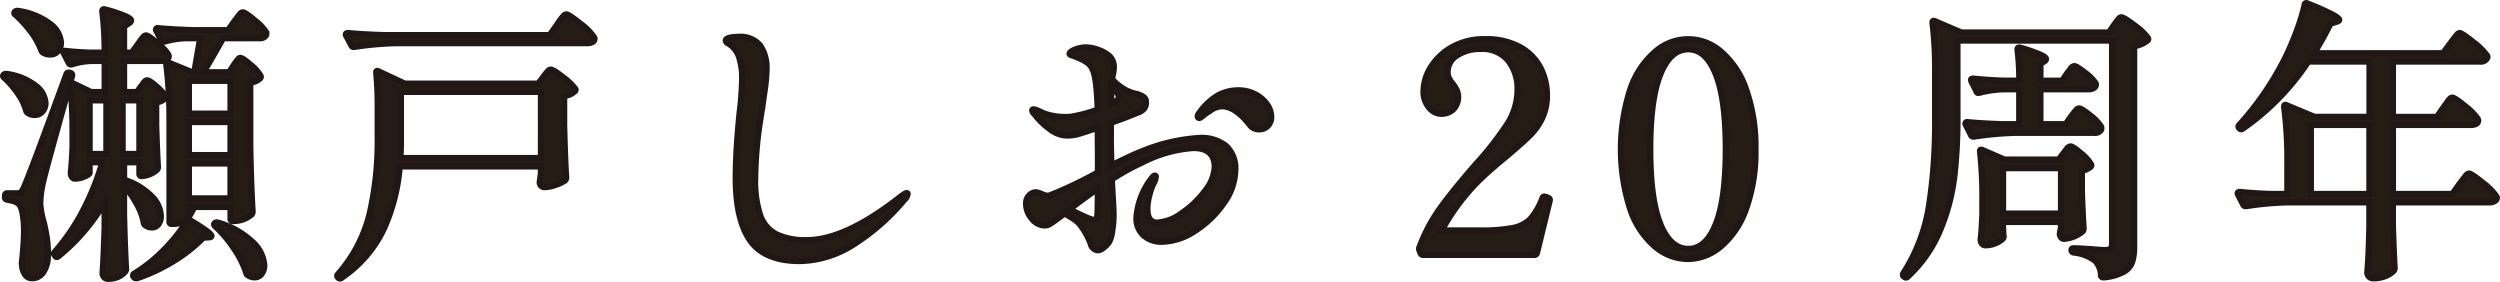 <svg xmlns="http://www.w3.org/2000/svg" width="308.175" height="34.757" viewBox="0 0 308.175 34.757"><g transform="translate(-5592.172 -2501.915)"><path d="M5687.377,1363.525a6.67,6.67,0,0,0-1.008-2.069,11.641,11.641,0,0,0-1.692-1.963.229.229,0,0,1-.072-.36.394.394,0,0,1,.36-.108,7.443,7.443,0,0,1,3.636,1.476,2.91,2.91,0,0,1,1.188,2.125,1.528,1.528,0,0,1-.378,1.043,1.211,1.211,0,0,1-.954.433,1.572,1.572,0,0,1-.864-.253A.484.484,0,0,1,5687.377,1363.525Zm12.1,12.852q.108,4.466.252,6.7a.489.489,0,0,1-.144.36,2.262,2.262,0,0,1-.828.612,2.951,2.951,0,0,1-1.26.252.623.623,0,0,1-.5-.215.768.768,0,0,1-.18-.505q.144-2.051.252-5.544V1374.9a24.244,24.244,0,0,1-5.688,6.624q-.252.18-.4-.036l-.072-.108a.263.263,0,0,1,0-.4,25.351,25.351,0,0,0,3.474-5.076,31.5,31.5,0,0,0,2.394-5.976h-1.548v1.3q0,.18-.612.449a3.008,3.008,0,0,1-1.224.27.424.424,0,0,1-.36-.216.887.887,0,0,1-.144-.5q.143-1.26.216-3.2v-1.98a43.462,43.462,0,0,0-.324-5.76l-.576,2.089q-2.413,8.639-2.664,9.792a13,13,0,0,0-.4,2.772,9.862,9.862,0,0,0,.4,2.268,21.579,21.579,0,0,1,.432,2.159,13.575,13.575,0,0,1,.108,2.268,3.463,3.463,0,0,1-.594,1.89,1.643,1.643,0,0,1-1.386.7.991.991,0,0,1-.828-.432,2.38,2.38,0,0,1-.4-1.224.907.907,0,0,1,0-.359q.252-2.412.252-3.709a12.148,12.148,0,0,0-.18-2.286,2.006,2.006,0,0,0-.5-1.17,1.648,1.648,0,0,0-.63-.324c-.252-.072-.51-.131-.774-.179a.263.263,0,0,1-.252-.289v-.216a.254.254,0,0,1,.288-.287h1.188a.79.79,0,0,0,.468-.109,2,2,0,0,0,.4-.648q.4-.9,1.458-3.708t3.762-10.188q.108-.287.36-.216l.144.037a.262.262,0,0,1,.216.359l-.216.756,2.556,1.224h1.656v-3.816h-1.584a9.12,9.12,0,0,0-2.484.433h-.108a.3.3,0,0,1-.252-.181l-.612-1.188a.4.4,0,0,1-.036-.18q0-.178.252-.144,1.584.181,3.168.216h1.656a41.131,41.131,0,0,0-.288-5.076q0-.359.36-.252a19.252,19.252,0,0,1,2.5.828q.7.324.7.541,0,.18-.288.359l-.576.4v3.2h.936l.756-1.043c.072-.1.18-.247.324-.451a3.624,3.624,0,0,1,.378-.467.452.452,0,0,1,.306-.163q.289,0,1.4.955a5.9,5.9,0,0,1,1.368,1.458l.036.143a.5.5,0,0,1-.27.45,1.275,1.275,0,0,1-.666.162h-4.572v3.816h1.584l.5-.72a2.217,2.217,0,0,0,.252-.324,1.489,1.489,0,0,1,.252-.306.388.388,0,0,1,.252-.09q.288,0,1.134.738a5.04,5.04,0,0,1,1.1,1.206.426.426,0,0,1-.072.324,1.832,1.832,0,0,1-1.044.468v2.808q.108,3.422.216,5.148a.486.486,0,0,1-.144.36,3.157,3.157,0,0,1-1.836.757h-.036a.254.254,0,0,1-.288-.289v-1.4h-1.872v2.124a8.515,8.515,0,0,1,3.438,2.089,3.627,3.627,0,0,1,1.1,2.376,1.657,1.657,0,0,1-.306,1.043.971.971,0,0,1-.81.4,1.357,1.357,0,0,1-.792-.251.446.446,0,0,1-.216-.325,7.419,7.419,0,0,0-.846-2.3,12.906,12.906,0,0,0-1.566-2.268Zm-10.224-20.231a8.961,8.961,0,0,0-1.278-2.305,14.3,14.3,0,0,0-1.926-2.124q-.216-.179-.036-.36a.391.391,0,0,1,.36-.107,8.429,8.429,0,0,1,4.032,1.637,3.144,3.144,0,0,1,1.3,2.286,1.513,1.513,0,0,1-.378,1.062,1.274,1.274,0,0,1-.99.414,1.579,1.579,0,0,1-.828-.216A.6.6,0,0,1,5689.249,1356.146Zm5.976,12.743h2.052V1362.3h-2.052Zm6.12-6.588h-2.052v6.588h2.052Zm14.238-9.882a6.147,6.147,0,0,1,1.422,1.495.621.621,0,0,1-.036.359.884.884,0,0,1-.828.36h-4.464q-1.44,2.557-2.412,4.177h3.132l.576-.865a4.7,4.7,0,0,1,.288-.414q.179-.233.288-.36a.325.325,0,0,1,.252-.126q.289,0,1.26.846a5.322,5.322,0,0,1,1.224,1.35.274.274,0,0,1-.072.361,2.127,2.127,0,0,1-1.188.5v7.668q.073,4.5.288,8.245a.485.485,0,0,1-.144.359,3.145,3.145,0,0,1-.954.559,3.454,3.454,0,0,1-1.278.233h-.072a.254.254,0,0,1-.288-.288v-1.44h-5.112v1.332c0,.024-.036.072-.108.145q2.88,1.692,2.88,2.087c0,.121-.12.181-.36.181l-.648.035a18.173,18.173,0,0,1-3.564,2.826,21.9,21.9,0,0,1-4.608,2.178h-.108a.344.344,0,0,1-.288-.143l-.036-.037a.263.263,0,0,1,.072-.4,18.724,18.724,0,0,0,3.78-3.042,17.733,17.733,0,0,0,2.772-3.582,2.82,2.82,0,0,1-.738.342,3.342,3.342,0,0,1-1.062.162h-.108a.254.254,0,0,1-.288-.288v-12.384a54.982,54.982,0,0,0-.4-6.983v-.073a.232.232,0,0,1,.072-.2c.048-.037.12-.03.216.017l2.916,1.189h.252l.72-4.177H5707.1a10.818,10.818,0,0,0-2.7.432h-.108a.3.3,0,0,1-.252-.18l-.612-1.188a.206.206,0,0,1-.036-.144c0-.119.084-.179.252-.179q1.98.18,4.392.252h4.248l.756-1.081c.12-.144.24-.3.36-.468a5.222,5.222,0,0,1,.36-.45.488.488,0,0,1,.324-.2Q5714.413,1351.429,5715.583,1352.419Zm-3.006,11.5v-4.032h-5.112v4.032Zm-5.112,5.112h5.112v-4.068h-5.112Zm0,5.328h5.112v-4.284h-5.112Zm3.168,3.06a.381.381,0,0,1,.4-.072,10.314,10.314,0,0,1,4.338,2.448,4.254,4.254,0,0,1,1.386,2.808,1.669,1.669,0,0,1-.342,1.1,1.057,1.057,0,0,1-.846.414,1.52,1.52,0,0,1-.828-.252.345.345,0,0,1-.216-.288,11.832,11.832,0,0,0-1.512-3.024,15.043,15.043,0,0,0-2.34-2.772C5710.525,1377.637,5710.513,1377.518,5710.633,1377.421Z" transform="translate(-92 1152)" fill="#241c15"/><path d="M5696.987,1350.67a.878.878,0,0,1,.25.039,19.4,19.4,0,0,1,2.556.848c.478.22.92.48.92.881a.812.812,0,0,1-.458.673l-.406.279v2.632h.37l.647-.893c.07-.093.176-.242.317-.442a3.925,3.925,0,0,1,.422-.518.8.8,0,0,1,.569-.271c.235,0,.555.141,1.352.8l-.409-.794a.6.6,0,0,1-.094-.347.56.56,0,0,1,.627-.554l.034,0c1.3.119,2.773.2,4.363.25h4.047l.663-.946c.119-.143.234-.292.342-.445a5.651,5.651,0,0,1,.388-.485.823.823,0,0,1,.6-.322c.276,0,.677.183,1.736,1.079a6.251,6.251,0,0,1,1.515,1.614l.022.045.01.049a1,1,0,0,1-.055.571l-.011.028-.016.026a1.226,1.226,0,0,1-1.15.543H5711.9c-.752,1.333-1.413,2.482-1.971,3.427h2.271l.46-.691a5.024,5.024,0,0,1,.307-.441c.12-.155.22-.281.3-.374a.694.694,0,0,1,.539-.259c.256,0,.61.16,1.506.938a5.638,5.638,0,0,1,1.308,1.455.646.646,0,0,1-.136.8l-.023.021a2.479,2.479,0,0,1-1.056.534v7.348c.048,2.988.145,5.756.288,8.226v.022a.86.86,0,0,1-.255.626l-.013.012a3.527,3.527,0,0,1-1.067.629,3.846,3.846,0,0,1-1.416.259h-.072a.621.621,0,0,1-.663-.663v-1.065h-3.843l-.52.923v.028c.823.49,1.46.9,1.9,1.214.638.462.875.74.875,1.023,0,.092-.035.551-.724.556l-.491.026a18.871,18.871,0,0,1-3.533,2.778,22.381,22.381,0,0,1-4.687,2.215l-.059.02h-.169a.72.72,0,0,1-.57-.27l-.056-.057-.024-.042a.635.635,0,0,1,.189-.894l.016-.01a18.443,18.443,0,0,0,3.7-2.982,19.571,19.571,0,0,0,2.109-2.536,3.907,3.907,0,0,1-.868.094h-.108a.621.621,0,0,1-.663-.663v-12.384q0-1.245-.041-2.411a2.1,2.1,0,0,1-.829.411v2.5c.071,2.251.143,3.978.215,5.13v.023a.861.861,0,0,1-.255.627,3.52,3.52,0,0,1-2.1.865h-.036a.622.622,0,0,1-.663-.664v-1.029h-1.122v1.49a8.637,8.637,0,0,1,3.342,2.1,4,4,0,0,1,1.193,2.626,2.026,2.026,0,0,1-.384,1.273,1.351,1.351,0,0,1-1.106.541,1.729,1.729,0,0,1-1-.312.821.821,0,0,1-.381-.577,7.083,7.083,0,0,0-.805-2.186,12.757,12.757,0,0,0-.862-1.368v2.479c.071,2.954.156,5.2.251,6.676v.024a.864.864,0,0,1-.238.609,2.649,2.649,0,0,1-.95.7,3.333,3.333,0,0,1-1.418.287,1,1,0,0,1-.792-.349,1.136,1.136,0,0,1-.268-.746v-.026c.095-1.354.179-3.212.251-5.524v-1.812a24.751,24.751,0,0,1-5.077,5.6l-.019.014a.73.73,0,0,1-.424.152.593.593,0,0,1-.5-.285l-.062-.094a.741.741,0,0,1-.144-.288q0,.162-.006.328v.012a3.84,3.84,0,0,1-.668,2.091,2.007,2.007,0,0,1-1.687.853,1.369,1.369,0,0,1-1.128-.583,2.732,2.732,0,0,1-.467-1.4,1.281,1.281,0,0,1,0-.467c.165-1.58.248-2.809.248-3.654a11.81,11.81,0,0,0-.173-2.214c-.142-.724-.316-.907-.366-.946l-.014-.011a1.288,1.288,0,0,0-.489-.248c-.231-.066-.478-.123-.732-.17a.632.632,0,0,1-.566-.659v-.216a.627.627,0,0,1,.663-.662h1.188a.588.588,0,0,0,.24-.033,2.2,2.2,0,0,0,.282-.5c.26-.591.734-1.8,1.449-3.686.7-1.848,1.964-5.275,3.761-10.184a.651.651,0,0,1,.618-.476.718.718,0,0,1,.19.026l.068.018.031-.113.017.126.024.006a.628.628,0,0,1,.486.813l0,.012-.129.452,2.193,1.05h1.2v-3.066h-1.2a8.786,8.786,0,0,0-2.376.416l-.055.017h-.166a.66.66,0,0,1-.574-.364l-.012-.021-.612-1.188a.718.718,0,0,1-.068-.216l-.024.027a1.639,1.639,0,0,1-1.266.536,1.959,1.959,0,0,1-1.009-.262.969.969,0,0,1-.407-.449l-.01-.02-.007-.021a8.63,8.63,0,0,0-1.226-2.207A14,14,0,0,0,5685.8,1352a.627.627,0,0,1-.247-.452.593.593,0,0,1,.189-.455.752.752,0,0,1,.543-.226.883.883,0,0,1,.146.012h.006a8.821,8.821,0,0,1,4.211,1.724,3.507,3.507,0,0,1,1.424,2.568,2.168,2.168,0,0,1-.095.653.732.732,0,0,1,.306-.017c1.038.119,2.089.19,3.125.213h1.276a40.193,40.193,0,0,0-.284-4.654l0-.023v-.023A.588.588,0,0,1,5696.987,1350.67Zm2.9,1.787a2.962,2.962,0,0,0-.407-.219,18.192,18.192,0,0,0-2.309-.769,42.21,42.21,0,0,1,.267,4.928v.375h-2.04c-.965-.021-1.944-.084-2.912-.186l.468.908a9.508,9.508,0,0,1,2.514-.428h1.97v4.566h-2.116l-.077-.037-2.045-.98a45.949,45.949,0,0,1,.278,5.429v1.994c-.047,1.274-.12,2.354-.216,3.21a.51.51,0,0,0,.082.277.147.147,0,0,0,.043.048h0a2.651,2.651,0,0,0,1.072-.238,2.144,2.144,0,0,0,.389-.206v-1.572h2.421l-.138.479a32.016,32.016,0,0,1-2.422,6.047,25.93,25.93,0,0,1-3.4,5.007,23.974,23.974,0,0,0,5.426-6.379l.7-1.195v4.528c-.072,2.315-.157,4.18-.252,5.544a.392.392,0,0,0,.093.254.248.248,0,0,0,.216.08,2.594,2.594,0,0,0,1.1-.217,1.9,1.9,0,0,0,.694-.506l.013-.016.015-.015a.112.112,0,0,0,.035-.086c-.1-1.487-.181-3.74-.252-6.7v-6.828h2.622v1.692a2.338,2.338,0,0,0,.793-.2,2.271,2.271,0,0,0,.726-.441.11.11,0,0,0,.035-.086c-.072-1.162-.145-2.893-.216-5.145v-3.14l.316-.05a1.548,1.548,0,0,0,.8-.324,5.212,5.212,0,0,0-.966-1.021,3.133,3.133,0,0,0-.9-.645l-.006,0a1.14,1.14,0,0,0-.177.224,2.718,2.718,0,0,1-.274.355l-.6.855H5699.1v-4.566h4.947a.916.916,0,0,0,.473-.109c.061-.036.079-.066.085-.093l-.011-.044a9.79,9.79,0,0,0-2.412-2.163.405.405,0,0,0-.047.042,3.289,3.289,0,0,0-.339.42c-.143.2-.253.357-.328.456l-.866,1.2h-1.5V1353l.753-.518Zm-9.556,3.817a.9.9,0,0,0,.712-.291,1.141,1.141,0,0,0,.28-.81,2.814,2.814,0,0,0-1.168-2,7.831,7.831,0,0,0-3.611-1.5,14.905,14.905,0,0,1,1.729,1.952,9.387,9.387,0,0,1,1.322,2.379.269.269,0,0,0,.073.1l.027.015A1.2,1.2,0,0,0,5690.329,1356.274Zm26.313-2.243a6.286,6.286,0,0,0-1.3-1.326,5.537,5.537,0,0,0-1.23-.891.626.626,0,0,0-.068.065,4.9,4.9,0,0,0-.333.416c-.114.162-.238.323-.366.477l-.859,1.228h-4.455c-1.5-.045-2.886-.122-4.136-.229l.471.914a11.226,11.226,0,0,1,2.73-.428h2.184l-.85,4.927h-.642l-2.727-1.112a56.338,56.338,0,0,1,.368,6.784v12.3h.021a2.985,2.985,0,0,0,.943-.143,2.6,2.6,0,0,0,.62-.278l.078-.078v-1.589h5.862v1.728a3.1,3.1,0,0,0,1.125-.207,2.818,2.818,0,0,0,.833-.482.111.111,0,0,0,.028-.079c-.143-2.478-.24-5.253-.288-8.247v-8.012l.336-.035a1.742,1.742,0,0,0,.935-.376,5.317,5.317,0,0,0-1.107-1.183,4.758,4.758,0,0,0-1-.741c-.067.08-.158.194-.261.327a4.431,4.431,0,0,0-.264.379l-.009.014-.687,1.032H5708.6l.34-.568c.644-1.073,1.454-2.476,2.407-4.168l.107-.191h4.684a.6.6,0,0,0,.49-.154A.26.26,0,0,0,5716.642,1354.031Zm-8.254.977h-1.277a10.492,10.492,0,0,0-2.6.417l-.051.015h-.081a4.354,4.354,0,0,1,.9,1.078l.018.036.058.228v.047a.858.858,0,0,1-.15.494l2.6,1.06Zm-3.81,6.14c-.066-1.148-.164-2.226-.293-3.226l0-.024v-.1a2.083,2.083,0,0,1-.237.013h-4.2v3.066h1.014l.411-.587.023-.023a1.81,1.81,0,0,0,.206-.268,1.832,1.832,0,0,1,.323-.385.769.769,0,0,1,.493-.177c.222,0,.542.1,1.38.83A7.81,7.81,0,0,1,5704.578,1361.148Zm-12.171-.934.008-.029.21-.764c-1.759,4.807-3,8.17-3.692,10-.721,1.906-1.2,3.125-1.465,3.727l0,.007a1.953,1.953,0,0,1-.511.79,1.126,1.126,0,0,1-.692.184h-1.1v.058c.261.049.514.109.754.177a2.037,2.037,0,0,1,.765.394,2.28,2.28,0,0,1,.634,1.388,12.585,12.585,0,0,1,.187,2.358c0,.874-.085,2.135-.254,3.748l-.005.035a.533.533,0,0,0,0,.212l.006.04a2.034,2.034,0,0,0,.323,1.033.615.615,0,0,0,.528.282,1.277,1.277,0,0,0,1.085-.551,3.118,3.118,0,0,0,.521-1.683,13.252,13.252,0,0,0-.1-2.2,21.19,21.19,0,0,0-.424-2.12,10.073,10.073,0,0,1-.407-2.359,13.381,13.381,0,0,1,.406-2.856c.168-.773,1.067-4.075,2.668-9.809Zm.319,7.8v-1.973c0-1.362-.04-2.609-.12-3.728l-.043.157c-1.6,5.722-2.492,9.009-2.659,9.772a12.717,12.717,0,0,0-.387,2.692,9.562,9.562,0,0,0,.384,2.173,22.15,22.15,0,0,1,.44,2.2,13.043,13.043,0,0,1,.118,1.718.663.663,0,0,1,.172-.3,25.1,25.1,0,0,0,3.417-4.995,31.192,31.192,0,0,0,2.224-5.427h-.671v.922c0,.374-.4.6-.837.792a3.391,3.391,0,0,1-1.374.3.8.8,0,0,1-.672-.383,1.261,1.261,0,0,1-.207-.711l0-.042C5692.607,1370.348,5692.679,1369.282,5692.726,1368.018Zm10.167,9.568a.6.6,0,0,0,.513-.25,1.3,1.3,0,0,0,.228-.814,3.291,3.291,0,0,0-1-2.125,7.7,7.7,0,0,0-2.876-1.828h0a13.352,13.352,0,0,1,1.611,2.334,7.823,7.823,0,0,1,.886,2.421c.007.044.019.053.04.065l.021.013A.982.982,0,0,0,5702.893,1377.586Zm6.715,1.239a19.318,19.318,0,0,0-2.15-1.411,18.606,18.606,0,0,1-2.712,3.455,19.476,19.476,0,0,1-3.543,2.91,21.623,21.623,0,0,0,4.263-2.049,17.879,17.879,0,0,0,3.491-2.766l.1-.108Zm-24.725-20.182a.881.881,0,0,1,.141.011h.006a7.833,7.833,0,0,1,3.818,1.563,3.275,3.275,0,0,1,1.315,2.407,1.9,1.9,0,0,1-.471,1.29,1.576,1.576,0,0,1-1.236.561,1.947,1.947,0,0,1-1.051-.3.848.848,0,0,1-.39-.547l0-.009a6.345,6.345,0,0,0-.954-1.95,11.314,11.314,0,0,0-1.619-1.883.619.619,0,0,1-.258-.38.628.628,0,0,1,.11-.481l.021-.032.027-.027A.756.756,0,0,1,5684.883,1358.643Zm3.574,5.084a.835.835,0,0,0,.671-.3,1.156,1.156,0,0,0,.286-.8,2.58,2.58,0,0,0-1.061-1.844,6.826,6.826,0,0,0-3.183-1.338,12.2,12.2,0,0,1,1.508,1.8,7.081,7.081,0,0,1,1.061,2.183.409.409,0,0,0,.039.1l.018.011A1.194,1.194,0,0,0,5688.457,1363.727Zm18.633-4.213h5.862v4.782h-5.862Zm5.112.75h-4.362v3.282h4.362Zm-17.352,1.662h2.8v7.338h-2.8Zm2.052.75h-1.3v5.838h1.3Zm2.016-.75h2.8v7.338h-2.8Zm2.052.75h-1.3v5.838h1.3Zm6.12,1.914h5.862v4.818h-5.862Zm5.112.75h-4.362v3.318h4.362Zm-5.112,4.362h5.862v5.034h-5.862Zm5.112.75h-4.362v3.534h4.362Zm-1.328,6.5a.95.95,0,0,1,.256.037l.017.005a10.721,10.721,0,0,1,4.494,2.547,4.626,4.626,0,0,1,1.487,3.065,2.04,2.04,0,0,1-.428,1.337,1.438,1.438,0,0,1-1.135.55,1.89,1.89,0,0,1-1-.294.713.713,0,0,1-.406-.532,11.558,11.558,0,0,0-1.459-2.9,14.732,14.732,0,0,0-2.281-2.7l-.012-.011a.665.665,0,0,1-.227-.507.553.553,0,0,1,.206-.4A.7.7,0,0,1,5710.874,1376.951Zm4.691,6.791a.684.684,0,0,0,.557-.278,1.3,1.3,0,0,0,.256-.859,3.928,3.928,0,0,0-1.284-2.551,9.6,9.6,0,0,0-3.835-2.23,15.857,15.857,0,0,1,2.063,2.522,12.248,12.248,0,0,1,1.559,3.122l.008.025,0,.026a.023.023,0,0,1,0,.005l.016.006.03.019A1.143,1.143,0,0,0,5715.565,1383.742Z" transform="translate(-92 1152)" fill="#211815"/><path d="M5733.457,1370.438a23.172,23.172,0,0,1-1.962,7.686,15.1,15.1,0,0,1-5.238,6.065.283.283,0,0,1-.4-.036l-.036-.036a.262.262,0,0,1,0-.4,17.454,17.454,0,0,0,3.906-7.47,39.772,39.772,0,0,0,.99-9.27v-4.14q0-2.014-.18-3.923v-.073c0-.095.023-.156.072-.179a.254.254,0,0,1,.216.035l3.24,1.512h16.452l.648-.864c.072-.095.174-.227.306-.4a2.728,2.728,0,0,1,.324-.36.414.414,0,0,1,.27-.108,4.135,4.135,0,0,1,1.512.936,7.385,7.385,0,0,1,1.512,1.44c.072.1.048.2-.072.325a2.494,2.494,0,0,1-1.3.575v3.492q.108,4.357.252,6.552a.49.49,0,0,1-.144.361,4.615,4.615,0,0,1-1.188.557,4.348,4.348,0,0,1-1.368.27c-.288,0-.48-.179-.576-.54a1.526,1.526,0,0,1,.036-.36l.108-.792v-.863Zm-.468-15.193a38.778,38.778,0,0,0-5.148.468h-.108a.3.3,0,0,1-.252-.18l-.648-1.223a.211.211,0,0,1-.036-.144c0-.121.1-.181.288-.181q1.944.18,4.356.252h20.484l.9-1.259q.108-.181.378-.559a4.83,4.83,0,0,1,.45-.558.5.5,0,0,1,.324-.18,5.271,5.271,0,0,1,1.728,1.134,7.355,7.355,0,0,1,1.692,1.674.559.559,0,0,1,.072.217.441.441,0,0,1-.252.4,1.381,1.381,0,0,1-.684.143Zm.612,11.7q0,1.62-.072,2.449h17.316v-8.137H5733.6Z" transform="translate(-92 1152)" fill="#241c15"/><path d="M5726.072,1384.628a.664.664,0,0,1-.476-.21l-.037-.037a.635.635,0,0,1-.021-.9l.005-.006a17.168,17.168,0,0,0,3.824-7.311,39.581,39.581,0,0,0,.98-9.182v-4.14c0-1.325-.06-2.633-.179-3.888v-.108a.525.525,0,0,1,.283-.516.5.5,0,0,1,.221-.05.724.724,0,0,1,.321.084l3.16,1.475h16.182l.536-.714c.093-.123.2-.257.311-.4a3.1,3.1,0,0,1,.373-.412l0,0a.789.789,0,0,1,.512-.2c.236,0,.61.123,1.744,1.016a7.671,7.671,0,0,1,1.589,1.523.6.6,0,0,1-.115.8l-.012.012a2.687,2.687,0,0,1-1.175.6v3.184c.071,2.884.156,5.082.251,6.532v.025a.866.866,0,0,1-.254.626l-.021.021-.023.017a4.929,4.929,0,0,1-1.288.609,4.738,4.738,0,0,1-1.489.29.947.947,0,0,1-.938-.819l-.013-.047v-.049a1.925,1.925,0,0,1,.042-.429l.1-.748v-.463H5733.8a23.531,23.531,0,0,1-1.962,7.467,15.542,15.542,0,0,1-5.364,6.216l-.008.005A.7.7,0,0,1,5726.072,1384.628Zm4.868-25.461c.1,1.19.156,2.425.156,3.674v4.14a40.332,40.332,0,0,1-1,9.358,17.832,17.832,0,0,1-3.695,7.284,14.614,14.614,0,0,0,4.753-5.655,22.911,22.911,0,0,0,1.93-7.562l.029-.343h18.107v1.264l-.12.857a1.047,1.047,0,0,0-.024.219c.067.215.146.215.2.215a4.005,4.005,0,0,0,1.247-.25,4.475,4.475,0,0,0,1.059-.484.124.124,0,0,0,.02-.069c-.1-1.461-.181-3.666-.252-6.552v-3.817l.312-.054a2.223,2.223,0,0,0,1.044-.428,8.2,8.2,0,0,0-1.357-1.248,4.815,4.815,0,0,0-1.282-.854.132.132,0,0,0-.023.016,2.317,2.317,0,0,0-.272.307c-.111.142-.213.274-.3.392l-.759,1.012h-16.723l-.076-.035Zm20.28,10.6h-18.1l.036-.408c.047-.538.071-1.351.071-2.417v-6.063h17.994Zm-17.289-.75h16.539v-7.387h-16.494v5.313C5733.976,1367.807,5733.961,1368.49,5733.931,1369.019Zm-6.062-12.931h-.136a.659.659,0,0,1-.574-.363l-.01-.017-.633-1.195a.6.6,0,0,1-.095-.348c0-.256.174-.556.663-.556l.035,0c1.28.119,2.735.2,4.327.25h20.286l.779-1.09c.078-.129.2-.316.387-.571a5.142,5.142,0,0,1,.488-.6.843.843,0,0,1,.591-.291c.22,0,.571.094,1.963,1.217a7.408,7.408,0,0,1,1.788,1.79l0,.009a.864.864,0,0,1,.112.384.814.814,0,0,1-.441.722,1.724,1.724,0,0,1-.87.192h-23.542a38.581,38.581,0,0,0-5.095.464Zm-.067-.75h.01a39.293,39.293,0,0,1,5.17-.468h23.551a1.013,1.013,0,0,0,.5-.094c.042-.024.056-.04.061-.053s-.013-.033-.028-.063a6.828,6.828,0,0,0-1.595-1.555,7.267,7.267,0,0,0-1.48-1.042.57.57,0,0,0-.072.062,4.378,4.378,0,0,0-.409.51c-.174.244-.3.423-.36.532l-.017.027-1.013,1.416H5731.43c-1.509-.045-2.9-.123-4.135-.232Z" transform="translate(-92 1152)" fill="#211815"/><path d="M5776.639,1379.564q-1.782-2.539-1.782-7.687,0-3.274.468-7.956a41.292,41.292,0,0,0,.324-4.248,8.393,8.393,0,0,0-.378-2.735,3.073,3.073,0,0,0-1.314-1.657q-.324-.179-.324-.36c0-.167.162-.288.486-.359a4.656,4.656,0,0,1,1.026-.109,3.2,3.2,0,0,1,2.736,1.062,4.816,4.816,0,0,1,.792,2.934,20.426,20.426,0,0,1-.252,2.754q-.252,1.748-.288,2.07a6.085,6.085,0,0,0-.144.829,50.374,50.374,0,0,0-.72,7.812,13.331,13.331,0,0,0,.612,4.517,4.178,4.178,0,0,0,2,2.359,8.232,8.232,0,0,0,3.762.719q4.752,0,11.592-5.4c.072-.047.185-.126.342-.233a.738.738,0,0,1,.378-.163c.072,0,.108.049.108.144a1.491,1.491,0,0,1-.432.72q-6.552,7.525-12.888,7.525Q5778.421,1382.1,5776.639,1379.564Z" transform="translate(-92 1152)" fill="#241c15"/><path d="M5782.741,1382.477c-3,0-5.151-.908-6.409-2.7-1.228-1.75-1.851-4.409-1.851-7.9,0-2.184.158-4.873.47-7.993v-.005a41.1,41.1,0,0,0,.321-4.206,8.063,8.063,0,0,0-.357-2.611,2.685,2.685,0,0,0-1.15-1.457.815.815,0,0,1-.509-.684c0-.207.1-.576.781-.725a5.045,5.045,0,0,1,1.106-.118,3.56,3.56,0,0,1,3.036,1.213,5.2,5.2,0,0,1,.867,3.158,20.846,20.846,0,0,1-.256,2.808c-.206,1.431-.27,1.909-.287,2.058l0,.032-.009.031a5.892,5.892,0,0,0-.132.771l0,.012a50.281,50.281,0,0,0-.715,7.753,13.049,13.049,0,0,0,.588,4.386,3.784,3.784,0,0,0,1.82,2.157,7.915,7.915,0,0,0,3.589.677c3.068,0,6.89-1.79,11.359-5.319l.028-.02c.044-.028.1-.069.178-.121l.158-.108a1.048,1.048,0,0,1,.589-.228.485.485,0,0,1,.483.519,1.648,1.648,0,0,1-.523.964,27.263,27.263,0,0,1-6.593,5.723A13.026,13.026,0,0,1,5782.741,1382.477Zm-7.043-18.516c-.31,3.095-.466,5.758-.466,7.916,0,3.337.577,5.851,1.714,7.472,1.108,1.578,3.058,2.379,5.795,2.379,3.941,0,8.021-2.309,12.134-6.865a32.084,32.084,0,0,1-5.8,3.637,13.075,13.075,0,0,1-5.432,1.385,8.63,8.63,0,0,1-3.935-.761,4.56,4.56,0,0,1-2.176-2.561,13.746,13.746,0,0,1-.636-4.648,50.913,50.913,0,0,1,.724-7.865,6.686,6.686,0,0,1,.146-.849c.03-.253.126-.943.286-2.051a20.189,20.189,0,0,0,.248-2.7,4.482,4.482,0,0,0-.718-2.71,2.871,2.871,0,0,0-2.435-.911,4.3,4.3,0,0,0-.943.1l-.075.018.011.006.016.009a3.455,3.455,0,0,1,1.471,1.852,8.792,8.792,0,0,1,.4,2.859A41.891,41.891,0,0,1,5775.7,1363.961Z" transform="translate(-92 1152)" fill="#211815"/><path d="M5835.283,1367.881a3.757,3.757,0,0,1,1.17,3.06,7.1,7.1,0,0,1-1.4,4,12.3,12.3,0,0,1-3.528,3.419,7.593,7.593,0,0,1-4.1,1.368,3.292,3.292,0,0,1-2.286-.792,2.839,2.839,0,0,1-.882-2.232,9.052,9.052,0,0,1,1.8-4.716q.324-.432.468-.432c.1,0,.144.06.144.18a3.453,3.453,0,0,1-.36.936,9.487,9.487,0,0,0-.468,1.422,6.371,6.371,0,0,0-.216,1.566q0,1.694,1.188,1.692a5.59,5.59,0,0,0,2.988-1.134,11.677,11.677,0,0,0,2.9-2.754,5.11,5.11,0,0,0,1.206-2.952q0-2.339-2.628-2.34a16.053,16.053,0,0,0-6.264,1.764,29.058,29.058,0,0,0-3.78,2.089l.108,2.015q.108,1.728.108,2.34a11.974,11.974,0,0,1-.162,1.98,4.659,4.659,0,0,1-.342,1.3,2.468,2.468,0,0,1-.684.756,1.423,1.423,0,0,1-.684.361q-.684,0-.972-.829a8.961,8.961,0,0,0-1.224-2.231,3.11,3.11,0,0,0-.756-.721q-.468-.324-1.224-.756l-.972.72q-.54.4-.846.576a1.22,1.22,0,0,1-.63.181,2.05,2.05,0,0,1-1.6-.847,2.8,2.8,0,0,1-.7-1.818,1.355,1.355,0,0,1,.414-1.08,1.226,1.226,0,0,1,.774-.36,2.32,2.32,0,0,1,.738.216,2.524,2.524,0,0,0,.666.216l.288-.036a49.452,49.452,0,0,0,5.976-2.844q0-3.852-.036-5.508-1.476.54-2.664.864-.756.108-.9.108a3.436,3.436,0,0,1-2.016-.576,9.075,9.075,0,0,1-2.2-2.052.783.783,0,0,1-.288-.468c0-.095.06-.144.18-.144a1.357,1.357,0,0,1,.45.126c.2.085.354.151.45.2l.288.143a7.407,7.407,0,0,0,2.736.468,4.824,4.824,0,0,0,.72-.036,19.54,19.54,0,0,0,3.24-.863,15.436,15.436,0,0,0-.612-4.933,2.035,2.035,0,0,0-.738-.9,5.128,5.128,0,0,0-.936-.5c-.3-.121-.5-.2-.594-.253l-.342-.108c-.156-.048-.234-.108-.234-.179q0-.252.684-.541a4.169,4.169,0,0,1,1.26-.251,4.656,4.656,0,0,1,1.674.323,4.114,4.114,0,0,1,1.314.756,1.807,1.807,0,0,1,.54,1.441,3.312,3.312,0,0,1-.072.648c-.049.24-.084.419-.108.54a.5.5,0,0,1-.036.215,5.871,5.871,0,0,0,2.772,1.765,3.173,3.173,0,0,1,1.044.377.753.753,0,0,1,.36.666,1.285,1.285,0,0,1-.216.811,1.844,1.844,0,0,1-.72.485l-1.908.756c-.288.1-.558.193-.81.288s-.474.18-.666.252v1.945q0,1.116.072,3.275,2.52-1.258,3.384-1.583a22.081,22.081,0,0,1,7.524-1.8A4.836,4.836,0,0,1,5835.283,1367.881Zm-15.786,5.292q-1.152.794-3.456,2.52a18.293,18.293,0,0,0,1.692.847,5.576,5.576,0,0,0,1.3.485c.24,0,.372-.167.4-.5Q5819.5,1376.018,5819.5,1373.173Zm1.656-11.232-.036.792a1.178,1.178,0,0,0,.4-.215c.072-.048.186-.127.342-.235a.459.459,0,0,0,.234-.378,1.052,1.052,0,0,0-.216-.54c-.048-.095-.265-.432-.648-1.008C5821.177,1361.029,5821.153,1361.558,5821.153,1361.941Zm17.748-.414a3.924,3.924,0,0,1,1.458,1.243,2.641,2.641,0,0,1,.522,1.511,1.544,1.544,0,0,1-.432,1.17,1.451,1.451,0,0,1-1.044.414,1.407,1.407,0,0,1-1.224-.612q-1.764-2.231-3.384-2.231a2.66,2.66,0,0,0-1.548.611,5.117,5.117,0,0,0-.72.5,1.349,1.349,0,0,1-.5.324.191.191,0,0,1-.216-.216.788.788,0,0,1,.18-.4,7.539,7.539,0,0,1,2.34-2.2,5.224,5.224,0,0,1,2.484-.611A4.465,4.465,0,0,1,5838.9,1361.527Z" transform="translate(-92 1152)" fill="#241c15"/><path d="M5817.949,1355.375a5.053,5.053,0,0,1,1.808.348,4.5,4.5,0,0,1,1.43.827,2.173,2.173,0,0,1,.665,1.72,3.709,3.709,0,0,1-.08.722c-.042.207-.074.369-.1.486l0,.019c0,.023,0,.045,0,.067a4.455,4.455,0,0,0,.839.729l.012.008a4.777,4.777,0,0,0,1.595.771,3.485,3.485,0,0,1,1.167.428,1.127,1.127,0,0,1,.532.981,1.623,1.623,0,0,1-.3,1.045,2.176,2.176,0,0,1-.866.6l-.009,0-1.928.763c-.263.088-.53.183-.8.283l-.423.161v1.685c0,.633.018,1.533.053,2.679,1.425-.7,2.375-1.144,2.9-1.339a22.529,22.529,0,0,1,7.655-1.825,5.218,5.218,0,0,1,3.426,1.058,4.124,4.124,0,0,1,1.305,3.349,7.5,7.5,0,0,1-1.47,4.209,12.727,12.727,0,0,1-3.634,3.523,7.994,7.994,0,0,1-4.307,1.428,3.669,3.669,0,0,1-2.537-.888,3.21,3.21,0,0,1-1.006-2.511,9.445,9.445,0,0,1,1.861-4.922l.014-.019c.262-.349.493-.582.768-.582a.514.514,0,0,1,.519.555,2.806,2.806,0,0,1-.394,1.092,9.131,9.131,0,0,0-.446,1.359,6.035,6.035,0,0,0-.2,1.473c0,1.317.57,1.317.813,1.317a5.265,5.265,0,0,0,2.779-1.071,11.363,11.363,0,0,0,2.806-2.666,4.783,4.783,0,0,0,1.132-2.728c0-1.341-.716-1.965-2.253-1.965a15.79,15.79,0,0,0-6.108,1.73,28.408,28.408,0,0,0-3.549,1.946l.1,1.8c.073,1.17.108,1.943.108,2.36a12.363,12.363,0,0,1-.167,2.042,4.786,4.786,0,0,1-.384,1.417,2.841,2.841,0,0,1-.783.87,1.64,1.64,0,0,1-.913.439,1.366,1.366,0,0,1-1.324-1.074,8.628,8.628,0,0,0-1.169-2.132l-.006-.009a2.714,2.714,0,0,0-.667-.633c-.253-.176-.577-.378-.984-.616l-.774.573c-.368.271-.664.472-.879.6a1.593,1.593,0,0,1-.82.232,2.415,2.415,0,0,1-1.891-.983,3.169,3.169,0,0,1-.788-2.057,1.719,1.719,0,0,1,.542-1.363,1.587,1.587,0,0,1,1.021-.452,2.547,2.547,0,0,1,.881.245,3.378,3.378,0,0,0,.518.185l.208-.026a48.76,48.76,0,0,0,5.685-2.7c0-2.013-.01-3.636-.027-4.752-.8.281-1.536.515-2.2.7l-.022.006-.023,0a8.721,8.721,0,0,1-.953.112,3.819,3.819,0,0,1-2.23-.643,9.509,9.509,0,0,1-2.266-2.114,1.055,1.055,0,0,1-.378-.714.514.514,0,0,1,.555-.519,1.64,1.64,0,0,1,.593.154c.231.1.377.162.475.21l.273.135a7.089,7.089,0,0,0,2.583.436,4.606,4.606,0,0,0,.656-.031l.021,0a17.932,17.932,0,0,0,2.9-.76c-.1-2.937-.359-4.07-.566-4.5l-.005-.012a1.653,1.653,0,0,0-.6-.739,4.773,4.773,0,0,0-.867-.467c-.318-.129-.492-.2-.6-.253l-.313-.1c-.432-.133-.5-.393-.5-.537,0-.443.488-.707.913-.886l.028-.011A4.488,4.488,0,0,1,5817.949,1355.375Zm3,3.894c.022-.111.05-.253.085-.426a2.949,2.949,0,0,0,.065-.573,1.447,1.447,0,0,0-.411-1.158l-.008-.007a3.77,3.77,0,0,0-1.195-.682,4.3,4.3,0,0,0-1.539-.3,3.807,3.807,0,0,0-1.128.227c-.081.035-.148.066-.2.095l.077.024.03.01.028.014c.1.049.352.154.563.239a5.532,5.532,0,0,1,1,.539,2.412,2.412,0,0,1,.871,1.056,15.52,15.52,0,0,1,.646,5.079l.008.28-.266.087a19.786,19.786,0,0,1-3.3.878,5.159,5.159,0,0,1-.773.04,7.81,7.81,0,0,1-2.874-.494l-.029-.013-.288-.143c-.043-.022-.1-.048-.178-.082a8.974,8.974,0,0,0,1.96,1.776,3.047,3.047,0,0,0,1.8.51c.027,0,.167-.007.824-.1.773-.212,1.652-.5,2.611-.848l.493-.18.011.525c.023,1.14.036,3.047.036,5.516v.226l-.2.106a49.187,49.187,0,0,1-6.033,2.868l-.035.012-.348.043h-.023a2.293,2.293,0,0,1-.809-.244,1.966,1.966,0,0,0-.595-.188.9.9,0,0,0-.528.268,1,1,0,0,0-.285.8,2.408,2.408,0,0,0,.615,1.578,1.682,1.682,0,0,0,1.313.712.844.844,0,0,0,.439-.129c.195-.114.468-.3.815-.555l1.168-.865.213.122c.527.3.937.555,1.251.773a3.511,3.511,0,0,1,.843.805,9.4,9.4,0,0,1,1.273,2.319l0,.013c.175.505.417.575.61.577a1.47,1.47,0,0,0,.462-.283,2.108,2.108,0,0,0,.583-.638,4.14,4.14,0,0,0,.3-1.178,11.615,11.615,0,0,0,.157-1.918c0-.4-.036-1.175-.107-2.317l-.12-2.236.183-.118a29.577,29.577,0,0,1,3.829-2.116,16.475,16.475,0,0,1,6.418-1.8c2.482,0,3,1.476,3,2.715a5.487,5.487,0,0,1-1.28,3.176,12.1,12.1,0,0,1-2.99,2.842,5.967,5.967,0,0,1-3.2,1.2c-.583,0-1.563-.269-1.563-2.067a6.776,6.776,0,0,1,.228-1.659q.081-.316.167-.6a7.208,7.208,0,0,0-1.013,3.3,2.463,2.463,0,0,0,.757,1.953,2.907,2.907,0,0,0,2.036.7,7.266,7.266,0,0,0,3.9-1.308,11.979,11.979,0,0,0,3.421-3.316,6.766,6.766,0,0,0,1.339-3.785,3.422,3.422,0,0,0-1.035-2.772,4.5,4.5,0,0,0-2.946-.885,21.839,21.839,0,0,0-7.388,1.776c-.563.21-1.658.723-3.353,1.569l-.523.261-.02-.584c-.047-1.436-.072-2.542-.072-3.287v-2.2l.286-.107c.181-.068.388-.145.621-.235.273-.1.546-.2.815-.29l1.894-.75a1.46,1.46,0,0,0,.571-.373.967.967,0,0,0,.133-.576.382.382,0,0,0-.191-.353,2.84,2.84,0,0,0-.915-.323h-.006a5.492,5.492,0,0,1-1.853-.883l-.094-.063c.116.181.167.267.193.316a1.367,1.367,0,0,1,.268.731.817.817,0,0,1-.4.687c-.15.1-.25.174-.321.221a1.58,1.58,0,0,1-.5.271l-.532.2.061-1.351c0-.393.025-.932.073-1.6l.037-.514-.077-.087.1-.189.022-.305Zm.571,2.788.118-.082a.211.211,0,0,0,.073-.069.713.713,0,0,0-.153-.333l-.022-.039,0-.005q-.008.229-.008.413v.017Zm15.29-1.39a4.858,4.858,0,0,1,2.26.527,4.319,4.319,0,0,1,1.595,1.363,3.019,3.019,0,0,1,.588,1.724,1.907,1.907,0,0,1-.547,1.441,1.821,1.821,0,0,1-1.3.518,1.77,1.77,0,0,1-1.524-.762c-1.094-1.381-2.132-2.081-3.084-2.081a2.32,2.32,0,0,0-1.325.538l-.019.014-.021.011a4.809,4.809,0,0,0-.666.467c-.415.342-.586.409-.741.409a.559.559,0,0,1-.591-.591,1.093,1.093,0,0,1,.249-.613l.006-.008a7.932,7.932,0,0,1,2.464-2.3A5.621,5.621,0,0,1,5836.813,1360.667Zm2.592,4.823a1.081,1.081,0,0,0,.785-.309,1.179,1.179,0,0,0,.316-.9,2.289,2.289,0,0,0-.455-1.3,3.576,3.576,0,0,0-1.323-1.124,4.117,4.117,0,0,0-1.915-.443,4.878,4.878,0,0,0-2.308.567,6.321,6.321,0,0,0-1.769,1.528q.16-.109.309-.194a3.018,3.018,0,0,1,1.752-.671c1.195,0,2.433.8,3.678,2.373l.013.017A1.032,1.032,0,0,0,5839.4,1365.49Zm-19.533,6.969v.714c0,1.91-.024,3.019-.074,3.389-.062.777-.6.838-.769.838a4.28,4.28,0,0,1-1.449-.518,18.472,18.472,0,0,1-1.729-.866l-.484-.286.45-.337c1.534-1.15,2.7-2,3.468-2.529Zm-.849,4.188a.547.547,0,0,0,.028-.152l0-.027c.028-.193.06-.8.067-2.573-.626.446-1.425,1.031-2.389,1.75.319.165.7.348,1.156.553A7.048,7.048,0,0,0,5819.023,1376.648Z" transform="translate(-92 1152)" fill="#211815"/><path d="M5873.641,1381.093a.311.311,0,0,1-.324.252h-13.68a.332.332,0,0,1-.36-.216l-.144-.359a.463.463,0,0,1,0-.361,20.625,20.625,0,0,1,2.646-4.949q1.638-2.25,4.41-5.418a38.1,38.1,0,0,0,3.87-4.987,7.8,7.8,0,0,0,1.17-4.122,5.531,5.531,0,0,0-1.134-3.528,4.113,4.113,0,0,0-3.438-1.44,5,5,0,0,0-2.862.792,2.363,2.363,0,0,0-1.17,2.016,1.759,1.759,0,0,0,.162.792,3.965,3.965,0,0,0,.486.72,4.654,4.654,0,0,1,.486.775,2.211,2.211,0,0,1-.432,2.339,2.142,2.142,0,0,1-1.53.559,1.966,1.966,0,0,1-1.476-.775,3.011,3.011,0,0,1-.684-2.07,5.607,5.607,0,0,1,.882-2.88,7.178,7.178,0,0,1,2.592-2.483,7.978,7.978,0,0,1,4.122-1.009,8.566,8.566,0,0,1,4.338.99,6.181,6.181,0,0,1,2.5,2.556,7.362,7.362,0,0,1,.792,3.366,6.446,6.446,0,0,1-.594,2.845,7.732,7.732,0,0,1-1.548,2.159q-.954.938-2.79,2.484-1.44,1.188-2.448,2.089a25.921,25.921,0,0,0-5.58,7.091h4.644a20.525,20.525,0,0,0,4.122-.306,4.093,4.093,0,0,0,2.142-1.1,8.32,8.32,0,0,0,1.476-2.557c.048-.144.131-.215.252-.215l.288.071a1.746,1.746,0,0,1,.288.144.245.245,0,0,1,.108.216l-.036.18Z" transform="translate(-92 1152)" fill="#241c15"/><path d="M5873.317,1381.72h-13.68a.7.7,0,0,1-.711-.459l-.141-.351a.841.841,0,0,1,0-.636,21.1,21.1,0,0,1,2.692-5.034c1.1-1.51,2.591-3.342,4.431-5.444a37.966,37.966,0,0,0,3.832-4.935,7.47,7.47,0,0,0,1.115-3.927,5.189,5.189,0,0,0-1.054-3.3,3.726,3.726,0,0,0-3.143-1.3,4.651,4.651,0,0,0-2.652.728,1.994,1.994,0,0,0-1,1.705,1.4,1.4,0,0,0,.123.624,3.609,3.609,0,0,0,.44.65l.01.013a5.049,5.049,0,0,1,.524.839,2.582,2.582,0,0,1-.514,2.773,2.514,2.514,0,0,1-1.787.661,2.329,2.329,0,0,1-1.757-.9,3.384,3.384,0,0,1-.777-2.318,6,6,0,0,1,.935-3.072,7.576,7.576,0,0,1,2.723-2.614,8.379,8.379,0,0,1,4.313-1.061,8.966,8.966,0,0,1,4.526,1.041,6.578,6.578,0,0,1,2.649,2.711,7.763,7.763,0,0,1,.833,3.535,6.841,6.841,0,0,1-.632,3.009,8.149,8.149,0,0,1-1.623,2.263c-.642.63-1.588,1.473-2.811,2.5-.942.777-1.762,1.477-2.44,2.082a25.883,25.883,0,0,0-5.2,6.436h4.012a20.309,20.309,0,0,0,4.041-.3,3.747,3.747,0,0,0,1.952-.99,8,8,0,0,0,1.4-2.43.631.631,0,0,1,.6-.458h.045l.359.089.025.01a2.1,2.1,0,0,1,.351.177l.007,0a.617.617,0,0,1,.271.526v.037l-.047.232L5874,1381.2A.685.685,0,0,1,5873.317,1381.72Zm-13.7-.751h13.668l1.547-6.34c-.032-.016-.071-.035-.12-.055l-.1-.023a8.51,8.51,0,0,1-1.532,2.626,4.476,4.476,0,0,1-2.333,1.2,20.682,20.682,0,0,1-4.2.315h-5.266l.291-.55a26.411,26.411,0,0,1,5.66-7.194c.688-.614,1.515-1.32,2.461-2.1,1.206-1.016,2.138-1.845,2.766-2.462a7.384,7.384,0,0,0,1.473-2.055,6.107,6.107,0,0,0,.557-2.681,7.021,7.021,0,0,0-.752-3.2,5.84,5.84,0,0,0-2.355-2.4,8.24,8.24,0,0,0-4.15-.939,7.645,7.645,0,0,0-3.932.957,6.84,6.84,0,0,0-2.46,2.353,5.268,5.268,0,0,0-.829,2.688,2.63,2.63,0,0,0,.589,1.822,1.6,1.6,0,0,0,1.2.648,1.765,1.765,0,0,0,1.273-.457,1.581,1.581,0,0,0,.476-1.221,1.606,1.606,0,0,0-.126-.684,4.254,4.254,0,0,0-.442-.7,4.327,4.327,0,0,1-.526-.784,2.134,2.134,0,0,1-.2-.96,2.727,2.727,0,0,1,1.334-2.326,5.384,5.384,0,0,1,3.073-.857,4.482,4.482,0,0,1,3.732,1.583,5.922,5.922,0,0,1,1.214,3.76,8.207,8.207,0,0,1-1.225,4.317,38.589,38.589,0,0,1-3.909,5.04c-1.825,2.084-3.3,3.9-4.388,5.391a20.356,20.356,0,0,0-2.6,4.86l0,.009a.092.092,0,0,0,0,.08Z" transform="translate(-92 1152)" fill="#211815"/><path d="M5888.2,1380.337a10.461,10.461,0,0,1-3.06-4.572,24.261,24.261,0,0,1,0-14.886,10.52,10.52,0,0,1,3.078-4.607,6.122,6.122,0,0,1,8.1,0,10.535,10.535,0,0,1,3.077,4.607,20.968,20.968,0,0,1,1.171,7.435,20.5,20.5,0,0,1-1.188,7.434,10.674,10.674,0,0,1-3.1,4.571,6.39,6.39,0,0,1-4.068,1.53A6.32,6.32,0,0,1,5888.2,1380.337Zm7.47-2.808q1.222-3.059,1.223-9.215t-1.223-9.235q-1.225-3.078-3.384-3.078-2.2,0-3.438,3.078t-1.243,9.235q0,6.156,1.243,9.215t3.438,3.06Q5894.449,1380.589,5895.673,1377.529Z" transform="translate(-92 1152)" fill="#241c15"/><path d="M5892.217,1382.224a6.716,6.716,0,0,1-4.248-1.594,10.876,10.876,0,0,1-3.176-4.731,24.629,24.629,0,0,1,0-15.153,10.933,10.933,0,0,1,3.194-4.766,6.5,6.5,0,0,1,8.569,0,10.948,10.948,0,0,1,3.193,4.766,21.433,21.433,0,0,1,1.2,7.568,20.957,20.957,0,0,1-1.214,7.571,11.085,11.085,0,0,1-3.21,4.727A6.786,6.786,0,0,1,5892.217,1382.224Zm.072-27.108a6.048,6.048,0,0,0-3.833,1.448,10.2,10.2,0,0,0-2.962,4.448,23.9,23.9,0,0,0,0,14.619,10.147,10.147,0,0,0,2.944,4.413,5.983,5.983,0,0,0,3.779,1.43,6.055,6.055,0,0,0,3.833-1.448,10.365,10.365,0,0,0,2.981-4.415,20.235,20.235,0,0,0,1.162-7.3,20.693,20.693,0,0,0-1.146-7.3,10.217,10.217,0,0,0-2.961-4.448A6.011,6.011,0,0,0,5892.289,1355.116Zm0,25.848c-1.625,0-2.9-1.108-3.786-3.294-.843-2.074-1.271-5.221-1.271-9.356s.427-7.289,1.271-9.375c.887-2.2,2.161-3.312,3.786-3.312,1.6,0,2.857,1.115,3.732,3.314.829,2.088,1.25,5.242,1.25,9.374s-.42,7.279-1.25,9.354C5895.146,1379.855,5893.89,1380.964,5892.289,1380.964Zm0-24.588c-1.307,0-2.318.93-3.09,2.843-.807,2-1.216,5.057-1.216,9.095s.409,7.09,1.215,9.074c.772,1.9,1.783,2.826,3.091,2.826,1.282,0,2.274-.924,3.036-2.824.794-1.986,1.2-5.04,1.2-9.076s-.4-7.1-1.2-9.1C5894.563,1357.306,5893.57,1356.376,5892.289,1356.376Z" transform="translate(-92 1152)" fill="#211815"/><path d="M5925.48,1364.5a60.918,60.918,0,0,1-.4,7.272,24.8,24.8,0,0,1-1.746,6.533,16.321,16.321,0,0,1-4.014,5.742.263.263,0,0,1-.4,0l-.072-.036a.3.3,0,0,1-.072-.4,21.406,21.406,0,0,0,3.168-8.3,67.2,67.2,0,0,0,.756-10.782v-6.011a45.036,45.036,0,0,0-.324-5.761v-.072q0-.286.288-.18l3.276,1.4h18.18l.648-.936c.072-.1.174-.235.306-.414a3.508,3.508,0,0,1,.324-.4.38.38,0,0,1,.27-.126,4.814,4.814,0,0,1,1.638,1.007,7.155,7.155,0,0,1,1.638,1.548c.072.1.048.2-.072.324a3.387,3.387,0,0,1-1.62.684v24.7a6.1,6.1,0,0,1-.252,1.927,2.3,2.3,0,0,1-1.08,1.223,6.347,6.347,0,0,1-2.448.666h-.072q-.18,0-.252-.252a2.769,2.769,0,0,0-.684-1.763,5.147,5.147,0,0,0-2.664-1.045c-.192-.047-.288-.143-.288-.287q0-.252.216-.252.468,0,1.08.035l1.188.073q1.08.107,1.692.107a.906.906,0,0,0,.648-.18.846.846,0,0,0,.18-.612v-25.02H5925.48Zm13.5-5.545c.1-.119.234-.3.414-.539s.342-.361.486-.361a3.628,3.628,0,0,1,1.332.828,5.3,5.3,0,0,1,1.3,1.3l.036.144a.5.5,0,0,1-.27.451,1.282,1.282,0,0,1-.666.161h-5.9v4.284h3.1l.684-.972c.1-.119.2-.252.306-.4a3.931,3.931,0,0,1,.342-.4.5.5,0,0,1,.324-.18,3.6,3.6,0,0,1,1.4.882,5.3,5.3,0,0,1,1.332,1.387.907.907,0,0,1,0,.359.855.855,0,0,1-.828.4h-9.72a38.771,38.771,0,0,0-5.148.468h-.108a.3.3,0,0,1-.252-.18l-.648-1.295a.211.211,0,0,1-.036-.144c0-.121.084-.181.252-.181q1.908.182,4.212.252h2.16v-4.284h-1.836a13.365,13.365,0,0,0-3.06.432c-.192.049-.312,0-.36-.144l-.648-1.3-.036-.144c0-.119.1-.179.288-.179q1.62.18,3.672.252h1.98a29.841,29.841,0,0,0-.216-3.817c0-.239.12-.324.36-.252a20.493,20.493,0,0,1,2.484.864q.684.324.684.54a.326.326,0,0,1-.216.289l-.468.323v2.053h2.664Zm-.432,9.828q.108-.142.378-.486t.486-.342q.288,0,1.278.846a5.23,5.23,0,0,1,1.242,1.35.273.273,0,0,1-.072.36,2.422,2.422,0,0,1-1.044.469v2.52q.108,3.022.216,4.607a.638.638,0,0,1-.108.324,3.344,3.344,0,0,1-1.044.631,3.3,3.3,0,0,1-1.26.3c-.264,0-.444-.179-.54-.54l.036-.36.108-.467v-.721H5931.1v.684q.036.4.036.63a1.6,1.6,0,0,0,.036.378v.144c0,.193-.246.414-.738.666a3.248,3.248,0,0,1-1.494.378.532.532,0,0,1-.45-.216.814.814,0,0,1-.162-.5q.144-1.26.216-3.2v-1.98a51.38,51.38,0,0,0-.288-5.651v-.073q0-.25.288-.144l2.736,1.188h6.66Zm-7.452,1.872v5.58h7.128v-5.58Z" transform="translate(-92 1152)" fill="#241c15"/><path d="M5945.676,1351.667c.218,0,.56.084,1.866,1.084a7.48,7.48,0,0,1,1.724,1.64.6.6,0,0,1-.122.8l-.032.028a3.7,3.7,0,0,1-1.478.7V1380.3a6.489,6.489,0,0,1-.272,2.048,2.668,2.668,0,0,1-1.245,1.425,6.635,6.635,0,0,1-2.6.715l-.042,0h-.072a.629.629,0,0,1-.613-.523l-.01-.034,0-.036a2.434,2.434,0,0,0-.572-1.528,4.857,4.857,0,0,0-2.465-.944l-.026-.005a.666.666,0,0,1-.574-.651.577.577,0,0,1,.591-.627c.315,0,.675.012,1.1.036l.337.021.853.052h.013c.708.07,1.265.105,1.655.105.31,0,.382-.069.382-.069s.071-.078.071-.348V1355.3h-18.294v9.2a61.549,61.549,0,0,1-.4,7.317,25.29,25.29,0,0,1-1.771,6.631,16.778,16.778,0,0,1-4.1,5.869.632.632,0,0,1-.449.194.672.672,0,0,1-.408-.147l-.074-.036-.031-.025a.677.677,0,0,1-.182-.837l.013-.029.018-.027a21.125,21.125,0,0,0,3.112-8.155,67.123,67.123,0,0,0,.751-10.721v-6.011a44.817,44.817,0,0,0-.321-5.712l0-.024v-.1a.533.533,0,0,1,.528-.584.759.759,0,0,1,.265.052l.018.007,3.206,1.375h17.906l.544-.786c.063-.084.15-.2.261-.352l.043-.059a3.8,3.8,0,0,1,.36-.439A.749.749,0,0,1,5945.676,1351.667Zm2.888,3.023a7.882,7.882,0,0,0-1.478-1.344,6.109,6.109,0,0,0-1.4-.924l-.013.012a3.083,3.083,0,0,0-.285.351l-.044.06c-.109.149-.2.267-.261.352l-.756,1.091h-18.453l-3.083-1.322a46.519,46.519,0,0,1,.3,5.555v6.011a67.9,67.9,0,0,1-.761,10.843,21.911,21.911,0,0,1-3.1,8.251,15.991,15.991,0,0,0,3.77-5.467,24.55,24.55,0,0,0,1.721-6.435,60.87,60.87,0,0,0,.393-7.227v-9.952H5944.9v25.4a1.18,1.18,0,0,1-.29.878,1.235,1.235,0,0,1-.913.289c-.419,0-.983-.035-1.722-.108l-.845-.052-.127-.008a4.132,4.132,0,0,1,1.729.891l.006.006a3.071,3.071,0,0,1,.783,1.9,5.9,5.9,0,0,0,2.219-.607,1.917,1.917,0,0,0,.915-1.021,5.771,5.771,0,0,0,.232-1.806v-25.018l.318-.048A3.057,3.057,0,0,0,5948.563,1354.69Zm-15.49.695a.882.882,0,0,1,.254.041,20.637,20.637,0,0,1,2.537.884c.467.221.9.48.9.879a.679.679,0,0,1-.4.61l-.287.2v1.481h2.09l.519-.762c.091-.113.229-.293.406-.529a1.029,1.029,0,0,1,.785-.51c.25,0,.612.155,1.565.909a5.527,5.527,0,0,1,1.393,1.412l.022.041.059.235v.046a.879.879,0,0,1-.452.773,1.655,1.655,0,0,1-.859.214h-5.529v3.534h2.526l.587-.833c.084-.1.182-.231.3-.385a4.364,4.364,0,0,1,.375-.435.843.843,0,0,1,.591-.291c.238,0,.6.117,1.641.967a5.535,5.535,0,0,1,1.43,1.51l.022.045.01.049a1.281,1.281,0,0,1,0,.506l-.011.055-.027.05a1.2,1.2,0,0,1-1.158.592h-9.717a38.608,38.608,0,0,0-5.095.464l-.028,0h-.136a.66.66,0,0,1-.575-.364l-.013-.023-.633-1.264a.607.607,0,0,1-.091-.343.561.561,0,0,1,.627-.556l.036,0c1.239.118,2.646.2,4.182.25h1.779v-3.534h-1.457a13.055,13.055,0,0,0-2.97.42.917.917,0,0,1-.226.031.592.592,0,0,1-.575-.389l-.657-1.314-.057-.229v-.046c0-.255.173-.554.663-.554l.042,0c1.064.118,2.288.2,3.638.25h1.6a28.639,28.639,0,0,0-.212-3.394l0-.024v-.024A.588.588,0,0,1,5933.074,1355.385Zm2.848,1.81a2.937,2.937,0,0,0-.378-.207,19.338,19.338,0,0,0-2.287-.8,31.093,31.093,0,0,1,.194,3.666v.375h-2.368c-1.268-.044-2.429-.121-3.454-.227l.5.991a13.8,13.8,0,0,1,3.106-.434h2.22v5.034H5930.9c-1.442-.045-2.772-.122-3.96-.228l.514,1.026h.01a39.3,39.3,0,0,1,5.17-.468h9.726c.3,0,.419-.088.469-.153a.542.542,0,0,0,0-.105,5.3,5.3,0,0,0-1.209-1.218,4.637,4.637,0,0,0-1.151-.791.562.562,0,0,0-.076.065,3.547,3.547,0,0,0-.307.356c-.119.158-.216.285-.306.4l-.789,1.121h-3.666v-5.034h6.279a.922.922,0,0,0,.474-.108c.06-.036.079-.066.084-.093l-.01-.039a5.217,5.217,0,0,0-1.178-1.144,4.88,4.88,0,0,0-1.09-.74.871.871,0,0,0-.194.2c-.182.241-.314.416-.412.537l-.715,1.053h-3.238V1357.6Zm3.49,10.383c.254,0,.611.159,1.521.936a5.545,5.545,0,0,1,1.329,1.457.643.643,0,0,1-.138.805l-.017.016-.019.014a2.8,2.8,0,0,1-.9.465v2.22c.072,2.009.145,3.552.215,4.588v.026a1,1,0,0,1-.163.519l-.023.038-.031.032a4.472,4.472,0,0,1-2.57,1.047c-.256,0-.714-.106-.9-.819l-.018-.066.045-.451.1-.448v-.3h-6.378v.292c.023.265.036.483.036.647a1.224,1.224,0,0,0,.025.286l.011.045v.191c0,.458-.5.775-.942,1a3.634,3.634,0,0,1-1.665.419.9.9,0,0,1-.75-.365,1.186,1.186,0,0,1-.237-.729l0-.042c.094-.829.166-1.9.213-3.169v-1.973a51.277,51.277,0,0,0-.286-5.61l0-.041v-.073a.511.511,0,0,1,.517-.551.8.8,0,0,1,.276.055l.019.008,2.665,1.157h6.4l.5-.646c.071-.094.2-.259.38-.488A1.034,1.034,0,0,1,5939.412,1367.578Zm2.154,2.682a5.247,5.247,0,0,0-1.12-1.176,4.508,4.508,0,0,0-1.031-.75.8.8,0,0,0-.2.193c-.177.226-.3.388-.374.481l-.726.94H5931.2l-2.542-1.1a52.718,52.718,0,0,1,.26,5.409v1.994c-.047,1.284-.12,2.364-.215,3.21a.432.432,0,0,0,.086.259.159.159,0,0,0,.15.066,2.892,2.892,0,0,0,1.323-.337,1.555,1.555,0,0,0,.534-.364v-.07a2.075,2.075,0,0,1-.036-.42c0-.145-.012-.345-.034-.6V1376.9h7.878v1.139l-.112.485-.026.264c.064.2.132.2.16.2a2.953,2.953,0,0,0,1.113-.275,3.2,3.2,0,0,0,.891-.518.281.281,0,0,0,.032-.086c-.072-1.058-.143-2.563-.216-4.6v-2.844l.305-.058A2.03,2.03,0,0,0,5941.566,1370.26Zm-10.845.018h7.878v6.33h-7.878Zm7.128.75h-6.378v4.83h6.378Z" transform="translate(-92 1152)" fill="#211815"/><path d="M5985.384,1363.129q.143-.179.378-.522a3.563,3.563,0,0,1,.4-.5.452.452,0,0,1,.306-.163,4.564,4.564,0,0,1,1.6,1.062,6.945,6.945,0,0,1,1.566,1.6l.036.145q0,.575-.936.575h-9.576v8.5h7.308l.9-1.259c.1-.121.234-.3.414-.54s.324-.42.432-.541a.44.44,0,0,1,.306-.18,5.136,5.136,0,0,1,1.71,1.135,7.414,7.414,0,0,1,1.674,1.673.637.637,0,0,1,.072.181.475.475,0,0,1-.27.413,1.193,1.193,0,0,1-.63.162h-11.916v2.845q.108,3.42.216,5.255a.533.533,0,0,1-.108.325,2.862,2.862,0,0,1-.99.648,3.84,3.84,0,0,1-1.53.287.71.71,0,0,1-.756-.72q.18-2.088.252-5.507v-3.133H5966.2a38.628,38.628,0,0,0-5.148.469h-.108a.3.3,0,0,1-.252-.181l-.648-1.259a.211.211,0,0,1-.036-.144c0-.121.1-.181.288-.181q1.692.181,3.816.252h2.016v-3.708a50.351,50.351,0,0,0-.4-6.984v-.072a.237.237,0,0,1,.072-.2c.048-.036.12-.029.216.018l3.456,1.44h6.768v-6.8h-7.524a30.623,30.623,0,0,1-8.1,8.28.281.281,0,0,1-.4-.036l-.036-.036a.261.261,0,0,1,0-.4,36.639,36.639,0,0,0,5.364-7.668,30.847,30.847,0,0,0,1.584-3.546,24.839,24.839,0,0,0,1.116-3.582q.072-.359.4-.18a33.033,33.033,0,0,1,3.024,1.332c.576.313.864.54.864.684q0,.144-.36.252l-.72.217q-.9,1.835-2.016,3.635h15.876l.9-1.224c.1-.119.234-.3.414-.539s.324-.42.432-.54a.439.439,0,0,1,.306-.181,5.139,5.139,0,0,1,1.71,1.134,8.116,8.116,0,0,1,1.674,1.638.328.328,0,0,1,0,.36.93.93,0,0,1-.9.4h-10.692v6.8h5.4Zm-16.344,2.2v8.5h7.2v-8.5Z" transform="translate(-92 1152)" fill="#241c15"/><path d="M5968.457,1349.915a.741.741,0,0,1,.346.094,33.2,33.2,0,0,1,3.043,1.342c.784.426,1.061.691,1.061,1.014,0,.281-.211.487-.628.611l-.563.17c-.491.991-1.032,1.979-1.612,2.948h15.018l.8-1.085c.091-.113.223-.286.406-.529s.336-.435.453-.565a.788.788,0,0,1,.584-.305c.222,0,.573.094,1.948,1.219a8.155,8.155,0,0,1,1.761,1.74.7.7,0,0,1,0,.735,1.279,1.279,0,0,1-1.226.585h-10.317v6.054h4.83l.73-1.047c.088-.11.21-.278.362-.5a3.889,3.889,0,0,1,.441-.558.8.8,0,0,1,.569-.271c.221,0,.564.089,1.841,1.148a7.145,7.145,0,0,1,1.658,1.714l.021.041.059.235v.046c0,.286-.128.95-1.311.95h-9.2v7.746h6.74l.8-1.117c.074-.094.205-.262.407-.531.184-.245.336-.435.453-.566a.792.792,0,0,1,.586-.305c.222,0,.573.094,1.948,1.22a7.551,7.551,0,0,1,1.767,1.786l0,.01a.785.785,0,0,1,.112.348.833.833,0,0,1-.452.734,1.569,1.569,0,0,1-.824.216h-11.541v2.464c.072,2.274.145,4.036.216,5.239v.022a.9.9,0,0,1-.182.548l-.023.029a3.186,3.186,0,0,1-1.119.74,4.226,4.226,0,0,1-1.679.318,1.085,1.085,0,0,1-.834-.338,1.1,1.1,0,0,1-.3-.757v-.032c.119-1.374.2-3.218.251-5.479v-2.754H5966.2a38.412,38.412,0,0,0-5.094.465l-.028,0h-.136a.66.66,0,0,1-.575-.365l-.011-.02-.633-1.229a.6.6,0,0,1-.093-.345c0-.256.174-.556.663-.556l.04,0c1.1.118,2.371.2,3.782.25h1.635v-3.333a50.226,50.226,0,0,0-.392-6.93l0-.027v-.1a.59.59,0,0,1,.217-.495l.005,0a.5.5,0,0,1,.3-.1.685.685,0,0,1,.3.073l3.378,1.407h6.318v-6.054h-6.952a31.025,31.025,0,0,1-8.087,8.216.7.7,0,0,1-.395.129.661.661,0,0,1-.478-.212l-.057-.058a.635.635,0,0,1,.017-.9,36.434,36.434,0,0,0,5.3-7.586,30.7,30.7,0,0,0,1.563-3.5,24.565,24.565,0,0,0,1.1-3.525A.585.585,0,0,1,5968.457,1349.915Zm3.5,2.375c-.1-.07-.254-.162-.47-.279-.556-.3-1.532-.731-2.9-1.28a25.872,25.872,0,0,1-1.106,3.515,31.385,31.385,0,0,1-1.6,3.589,38.015,38.015,0,0,1-5.081,7.378,30.688,30.688,0,0,0,7.608-7.911l.111-.164h8.1v7.554H5969.4l-.069-.029-3.193-1.33a52.594,52.594,0,0,1,.364,6.78v4.083h-2.4c-1.328-.045-2.536-.122-3.6-.228l.51.991h.01a39.108,39.108,0,0,1,5.17-.469h10.426v3.516c-.048,2.269-.133,4.124-.252,5.513a.348.348,0,0,0,.1.237.344.344,0,0,0,.281.094,3.483,3.483,0,0,0,1.381-.256,2.566,2.566,0,0,0,.846-.539.159.159,0,0,0,.025-.081c-.072-1.227-.143-2.945-.216-5.252v-3.232h12.291a.819.819,0,0,0,.436-.108.269.269,0,0,0,.078-.062l-.019-.039a6.876,6.876,0,0,0-1.578-1.555,7.252,7.252,0,0,0-1.455-1.039.461.461,0,0,0-.045.044c-.1.114-.24.287-.411.515-.2.27-.336.442-.415.541l-1.006,1.408h-7.876v-9.246h9.951c.463,0,.544-.1.558-.166l-.01-.04a6.873,6.873,0,0,0-1.454-1.453,6.159,6.159,0,0,0-1.352-.968.405.405,0,0,0-.05.044,3.243,3.243,0,0,0-.353.451c-.161.234-.288.409-.387.535l-.933,1.339h-5.971v-7.554h11.067c.306,0,.5-.067.57-.2h0a7.6,7.6,0,0,0-1.583-1.528,7.249,7.249,0,0,0-1.455-1.038.5.5,0,0,0-.044.044c-.1.113-.24.286-.412.516-.185.245-.319.422-.417.543l-1.007,1.37h-16.74l.355-.573c.73-1.177,1.4-2.389,2-3.6l.072-.147Zm-3.293,12.66h7.95v9.246h-7.95Zm7.2.75h-6.45v7.746h6.45Z" transform="translate(-92 1152)" fill="#211815"/></g></svg>